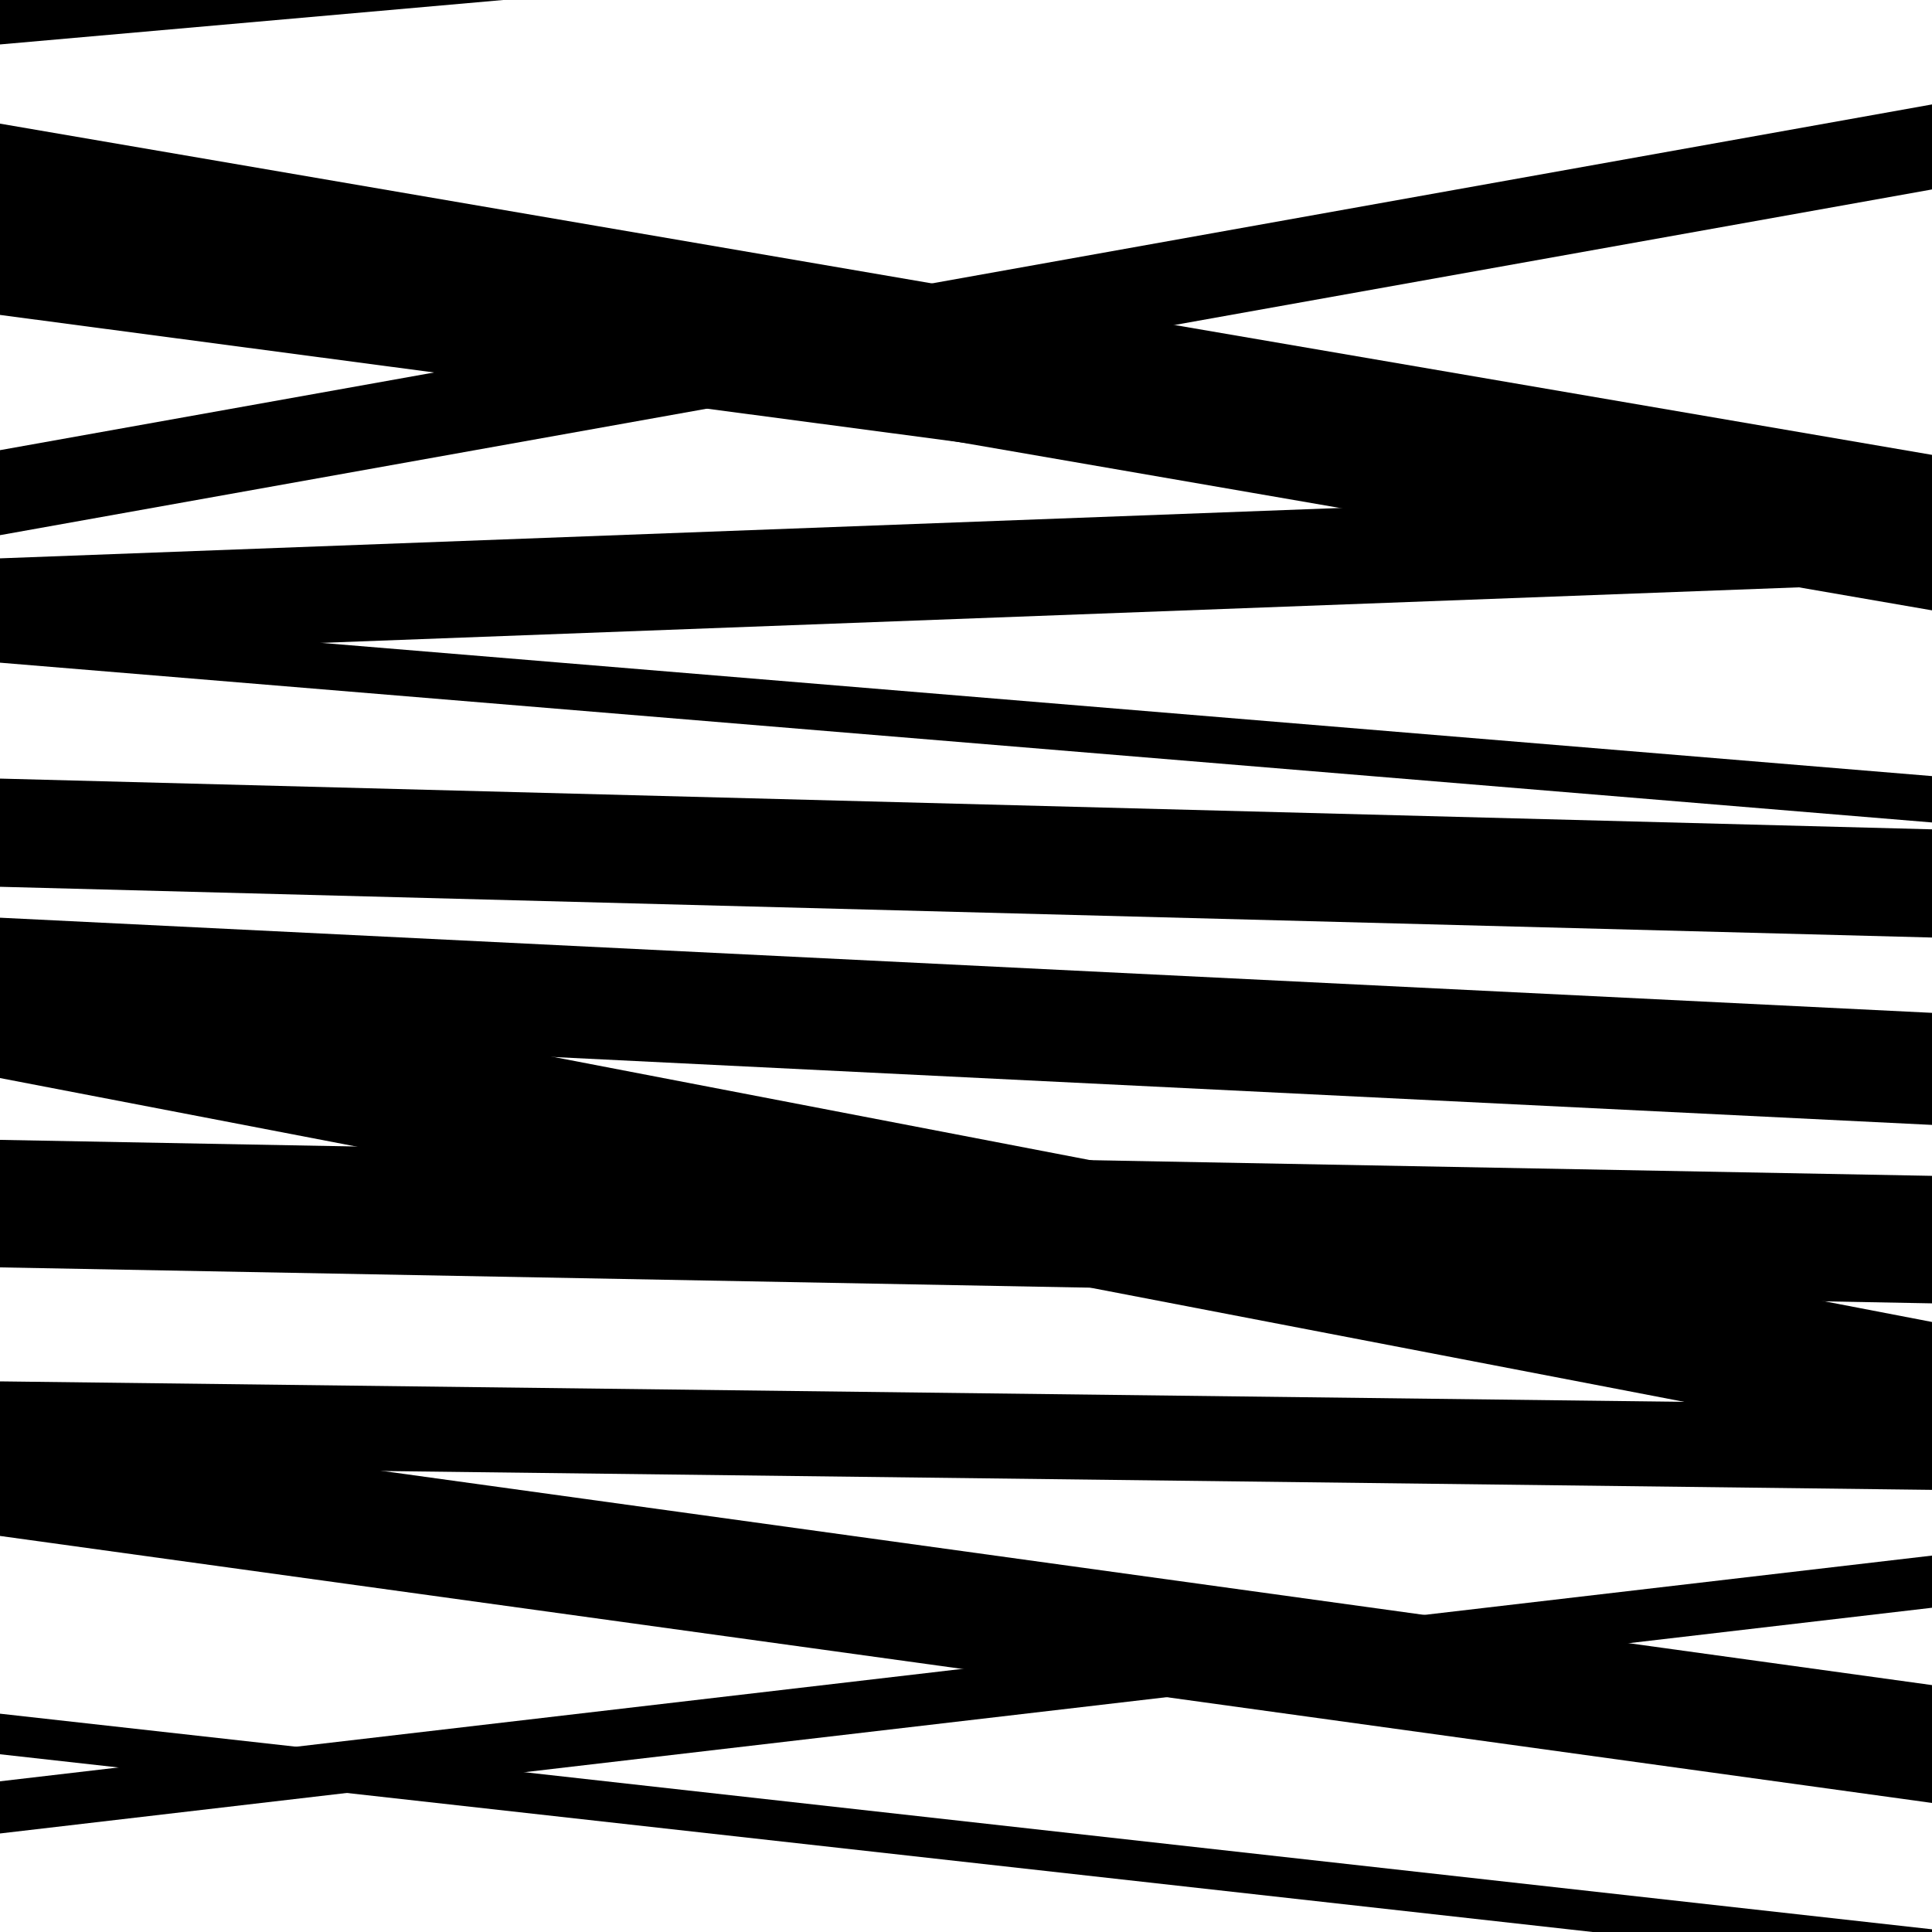 <svg viewBox="0 0 1000 1000" height="1000" width="1000" xmlns="http://www.w3.org/2000/svg">
<rect x="0" y="0" width="1000" height="1000" fill="#ffffff"></rect>
<path opacity="0.8" d="M 0 23 L 1000 -65.322 L 1000 -88.322 L 0 0 Z" fill="hsl(344, 15%, 50%)"></path>
<path opacity="0.8" d="M 0 343 L 1000 425.707 L 1000 401.707 L 0 319 Z" fill="hsl(349, 25%, 70%)"></path>
<path opacity="0.8" d="M 0 558 L 1000 750.248 L 1000 684.248 L 0 492 Z" fill="hsl(354, 30%, 90%)"></path>
<path opacity="0.8" d="M 0 759 L 1000 771.15 L 1000 727.15 L 0 715 Z" fill="hsl(339, 10%, 30%)"></path>
<path opacity="0.8" d="M 0 908 L 1000 1019.603 L 1000 998.603 L 0 887 Z" fill="hsl(344, 15%, 50%)"></path>
<path opacity="0.8" d="M 0 163 L 1000 295.612 L 1000 254.612 L 0 122 Z" fill="hsl(349, 25%, 70%)"></path>
<path opacity="0.8" d="M 0 339 L 1000 301.412 L 1000 251.412 L 0 289 Z" fill="hsl(354, 30%, 90%)"></path>
<path opacity="0.8" d="M 0 533 L 1000 582.247 L 1000 524.247 L 0 475 Z" fill="hsl(339, 10%, 30%)"></path>
<path opacity="0.8" d="M 0 795 L 1000 933.203 L 1000 872.203 L 0 734 Z" fill="hsl(344, 15%, 50%)"></path>
<path opacity="0.8" d="M 0 117 L 1000 288.436 L 1000 235.436 L 0 64 Z" fill="hsl(349, 25%, 70%)"></path>
<path opacity="0.8" d="M 0 277 L 1000 98.053 L 1000 54.053 L 0 233 Z" fill="hsl(354, 30%, 90%)"></path>
<path opacity="0.8" d="M 0 459 L 1000 485.263 L 1000 429.263 L 0 403 Z" fill="hsl(339, 10%, 30%)"></path>
<path opacity="0.8" d="M 0 656 L 1000 674.615 L 1000 608.615 L 0 590 Z" fill="hsl(344, 15%, 50%)"></path>
<path opacity="0.8" d="M 0 949 L 1000 832.169 L 1000 805.169 L 0 922 Z" fill="hsl(349, 25%, 70%)"></path>
<path opacity="0.8" d="M 0 143 L 1000 315.915 L 1000 254.915 L 0 82 Z" fill="hsl(354, 30%, 90%)"></path>
</svg>